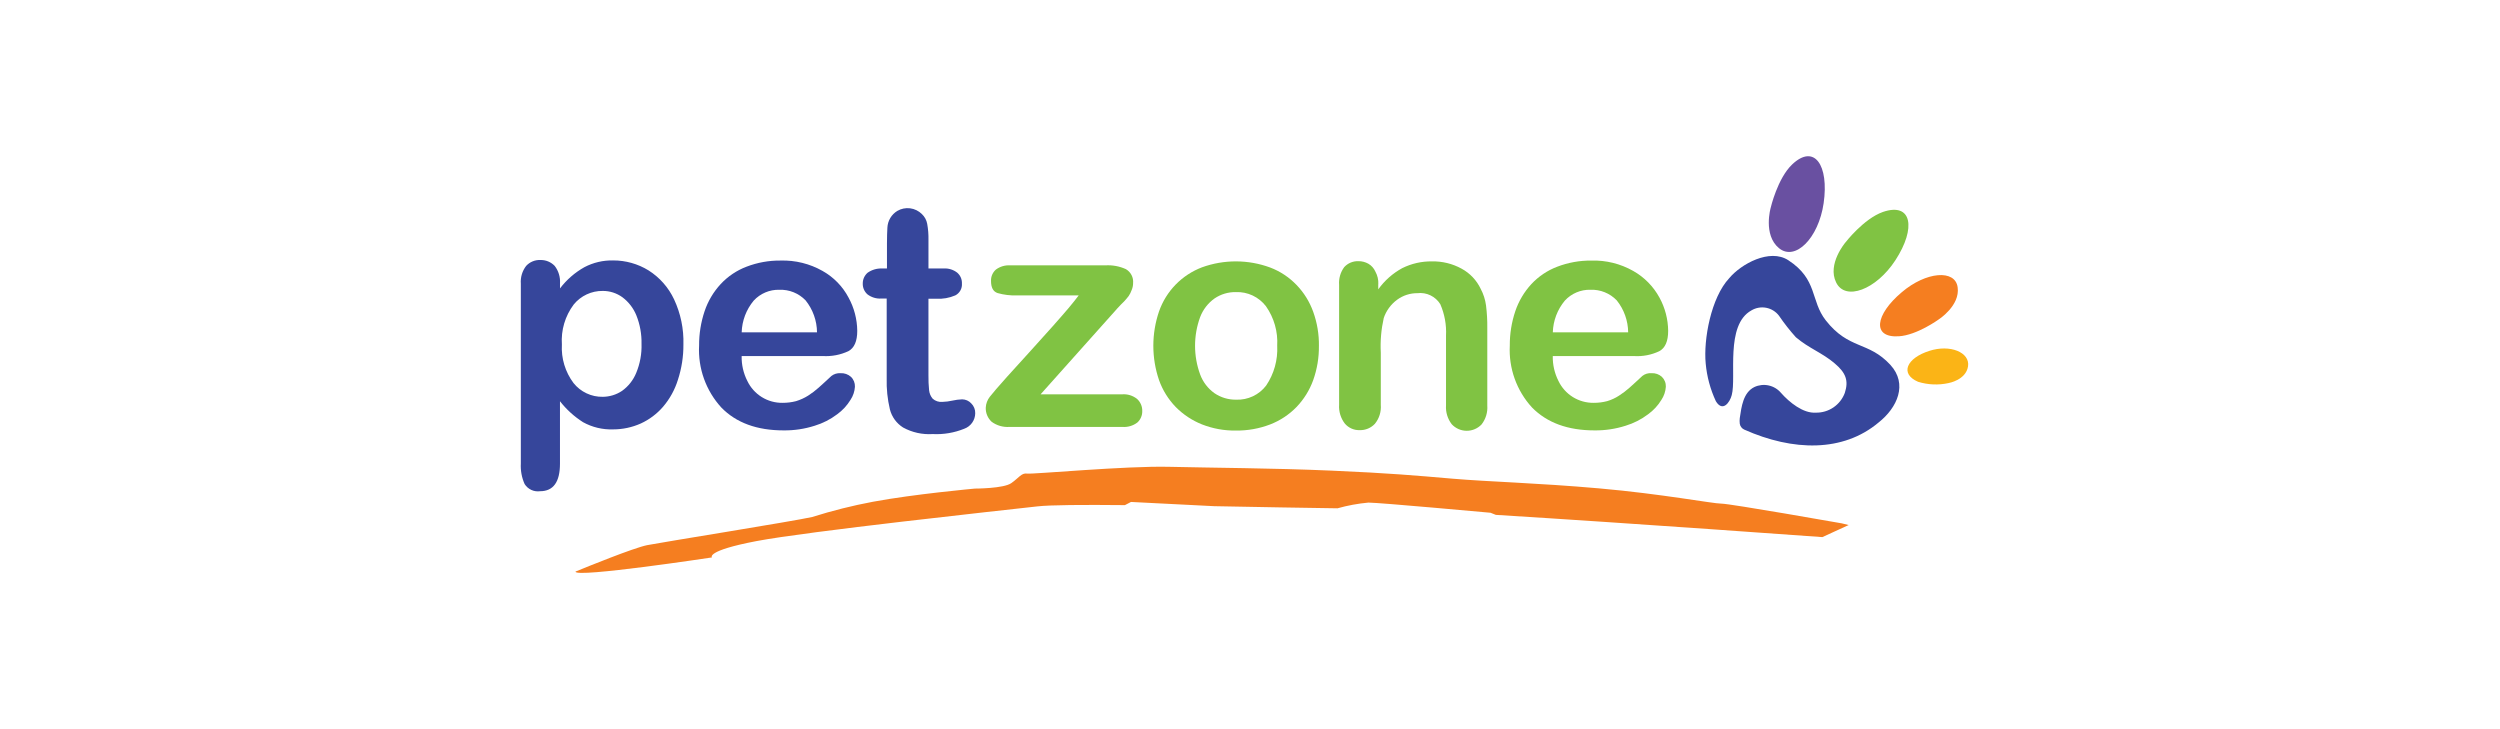 <?xml version="1.0" encoding="UTF-8"?>
<svg xmlns="http://www.w3.org/2000/svg" width="192" height="56" viewBox="0 0 192 56" fill="none">
  <rect width="192" height="56" fill="white"></rect>
  <g clip-path="url(#clip0_7311_10541)">
    <path d="M135.99 15.953C135.99 15.953 136.511 13.707 137.632 12.635C139.34 11.007 140.478 12.684 140.055 15.611C139.663 18.294 137.876 20.083 136.624 19.058C135.389 18.034 135.99 15.953 135.99 15.953Z" fill="#6950A1"></path>
    <path d="M141.73 18.62C141.73 18.62 143.128 16.799 144.608 16.278C146.836 15.514 147.178 17.514 145.568 19.984C144.088 22.26 141.714 23.138 141.015 21.691C140.315 20.276 141.73 18.618 141.73 18.618" fill="#80C343"></path>
    <path d="M148.901 24.526C148.901 24.526 147.226 25.745 145.827 25.827C143.746 25.957 144.006 24.168 146.055 22.444C147.925 20.851 150.169 20.672 150.348 22.07C150.544 23.469 148.901 24.526 148.901 24.526Z" fill="#F57E20"></path>
    <path d="M149.65 29.42C148.874 29.59 148.067 29.557 147.308 29.322C145.877 28.705 146.43 27.501 148.17 26.948C149.764 26.428 151.308 27.06 151.146 28.135C150.983 29.192 149.65 29.419 149.65 29.419" fill="#FBB416"></path>
    <path d="M145.178 28.017C143.47 26.179 142.007 26.878 140.218 24.602C139.031 23.089 139.616 21.463 137.34 19.984C135.909 19.057 133.714 20.276 132.803 21.366C131.405 22.862 130.819 26.081 130.998 27.919C131.089 28.922 131.353 29.901 131.779 30.814C132.299 31.675 132.852 30.911 132.998 30.342C133.372 28.96 132.477 24.959 134.51 23.838C134.851 23.634 135.255 23.563 135.645 23.638C136.034 23.713 136.383 23.929 136.624 24.244C137.02 24.825 137.454 25.379 137.924 25.902C138.916 26.748 139.973 27.105 140.916 27.919C141.761 28.634 141.989 29.236 141.68 30.179C141.511 30.631 141.206 31.019 140.807 31.29C140.408 31.561 139.935 31.701 139.452 31.692C138.477 31.757 137.42 30.895 136.786 30.179C136.542 29.888 136.209 29.686 135.838 29.604C135.468 29.521 135.081 29.564 134.737 29.724C133.875 30.147 133.745 31.236 133.614 32.114C133.597 32.255 133.597 32.397 133.614 32.537C133.628 32.636 133.667 32.729 133.727 32.808C133.786 32.888 133.865 32.951 133.955 32.992C137.711 34.667 141.549 34.733 144.265 32.456C145.712 31.317 146.541 29.496 145.175 28.016" fill="#36469B"></path>
    <path d="M43.009 21.757V22.15C43.514 21.484 44.15 20.93 44.879 20.521C45.56 20.163 46.321 19.984 47.09 20.001C48.049 19.998 48.989 20.263 49.806 20.765C50.66 21.305 51.342 22.078 51.77 22.993C52.276 24.076 52.521 25.262 52.486 26.457C52.492 27.379 52.349 28.296 52.063 29.172C51.827 29.931 51.44 30.633 50.924 31.238C50.454 31.783 49.872 32.221 49.217 32.522C48.547 32.822 47.821 32.977 47.087 32.977C46.282 33.005 45.484 32.814 44.778 32.424C44.099 31.993 43.5 31.449 43.006 30.814V35.611C43.006 37.01 42.501 37.726 41.477 37.726C41.247 37.758 41.012 37.723 40.802 37.625C40.591 37.527 40.413 37.37 40.29 37.173C40.069 36.678 39.97 36.137 40 35.595V21.789C39.962 21.299 40.107 20.813 40.407 20.423C40.544 20.273 40.713 20.154 40.901 20.076C41.09 19.997 41.292 19.96 41.496 19.968C41.702 19.962 41.907 20 42.098 20.078C42.288 20.156 42.46 20.274 42.602 20.423C42.895 20.804 43.039 21.278 43.009 21.757ZM49.269 26.407C49.285 25.662 49.152 24.921 48.876 24.229C48.653 23.673 48.282 23.19 47.804 22.831C47.364 22.511 46.834 22.34 46.291 22.343C45.865 22.338 45.444 22.428 45.058 22.609C44.672 22.789 44.332 23.054 44.063 23.384C43.401 24.266 43.077 25.357 43.153 26.458C43.092 27.519 43.409 28.568 44.047 29.418C44.315 29.755 44.657 30.025 45.047 30.208C45.436 30.392 45.862 30.483 46.293 30.475C46.82 30.471 47.335 30.313 47.773 30.019C48.259 29.671 48.637 29.192 48.862 28.637C49.155 27.932 49.294 27.173 49.269 26.41" fill="#36469B"></path>
    <path d="M63.204 27.344H56.959C56.944 28.01 57.095 28.67 57.398 29.263C57.642 29.771 58.025 30.198 58.503 30.495C58.981 30.792 59.535 30.945 60.097 30.938C60.449 30.94 60.798 30.896 61.138 30.808C61.464 30.708 61.776 30.566 62.065 30.385C62.352 30.201 62.624 29.995 62.878 29.767C63.122 29.556 63.447 29.247 63.854 28.873C64.053 28.719 64.302 28.644 64.553 28.661C64.845 28.645 65.131 28.744 65.35 28.938C65.453 29.036 65.533 29.155 65.587 29.286C65.64 29.418 65.664 29.56 65.659 29.702C65.636 30.063 65.518 30.411 65.317 30.712C65.053 31.145 64.705 31.521 64.293 31.818C63.774 32.21 63.191 32.507 62.569 32.696C61.797 32.943 60.99 33.064 60.179 33.054C58.13 33.054 56.536 32.468 55.398 31.298C54.812 30.656 54.358 29.904 54.065 29.086C53.772 28.268 53.645 27.399 53.691 26.531C53.686 25.636 53.829 24.746 54.114 23.897C54.374 23.124 54.795 22.415 55.349 21.816C55.899 21.225 56.578 20.769 57.333 20.482C58.167 20.161 59.056 20.001 59.95 20.011C61.076 19.976 62.19 20.252 63.17 20.807C64.021 21.283 64.716 21.994 65.17 22.857C65.599 23.64 65.828 24.517 65.837 25.41C65.837 26.207 65.609 26.727 65.154 26.971C64.544 27.254 63.874 27.383 63.203 27.345M56.958 25.524H62.747C62.738 24.63 62.429 23.765 61.869 23.068C61.609 22.798 61.295 22.586 60.948 22.446C60.6 22.306 60.227 22.241 59.853 22.255C59.485 22.245 59.119 22.314 58.781 22.457C58.442 22.6 58.137 22.814 57.888 23.084C57.314 23.77 56.987 24.63 56.961 25.524" fill="#36469B"></path>
    <path d="M67.761 20.62H68.119V18.701C68.119 18.18 68.135 17.774 68.152 17.482C68.164 17.221 68.24 16.968 68.373 16.744C68.506 16.52 68.693 16.332 68.916 16.197C69.213 16.024 69.559 15.954 69.9 15.998C70.241 16.043 70.558 16.198 70.802 16.441C71.014 16.64 71.156 16.902 71.209 17.189C71.284 17.601 71.316 18.021 71.306 18.44V20.619H72.477C72.852 20.596 73.223 20.712 73.518 20.944C73.636 21.047 73.73 21.174 73.792 21.318C73.854 21.462 73.882 21.617 73.876 21.773C73.89 21.958 73.85 22.143 73.76 22.305C73.67 22.467 73.535 22.599 73.371 22.684C72.909 22.883 72.408 22.972 71.907 22.944H71.305V28.816C71.3 29.201 71.316 29.587 71.354 29.971C71.378 30.21 71.474 30.437 71.63 30.621C71.731 30.711 71.85 30.779 71.979 30.821C72.107 30.863 72.243 30.878 72.378 30.865C72.635 30.857 72.891 30.824 73.142 30.767C73.388 30.712 73.638 30.679 73.89 30.669C74.021 30.67 74.151 30.698 74.272 30.751C74.392 30.804 74.5 30.881 74.589 30.978C74.691 31.077 74.771 31.196 74.824 31.328C74.877 31.459 74.902 31.6 74.897 31.742C74.894 32.003 74.811 32.256 74.66 32.468C74.509 32.68 74.297 32.841 74.052 32.929C73.284 33.24 72.457 33.379 71.629 33.336C70.838 33.388 70.047 33.213 69.353 32.83C68.849 32.511 68.487 32.011 68.342 31.432C68.158 30.654 68.076 29.856 68.098 29.058V22.929H67.675C67.295 22.951 66.92 22.836 66.618 22.604C66.501 22.5 66.408 22.372 66.347 22.229C66.285 22.086 66.255 21.931 66.26 21.775C66.258 21.617 66.291 21.462 66.355 21.319C66.42 21.175 66.515 21.048 66.634 20.945C66.962 20.715 67.357 20.601 67.757 20.62" fill="#36469B"></path>
    <path d="M85.772 23.731L79.917 30.284H86.177C86.594 30.252 87.007 30.38 87.332 30.642C87.46 30.759 87.561 30.903 87.629 31.063C87.697 31.223 87.73 31.395 87.725 31.569C87.729 31.733 87.698 31.897 87.633 32.048C87.569 32.2 87.473 32.336 87.351 32.447C87.021 32.699 86.61 32.82 86.196 32.788H77.527C77.04 32.822 76.556 32.683 76.161 32.395C76.011 32.257 75.893 32.088 75.814 31.9C75.735 31.712 75.698 31.509 75.706 31.305C75.721 31.004 75.829 30.714 76.015 30.476C76.226 30.2 76.665 29.696 77.332 28.948C78.031 28.167 78.665 27.468 79.251 26.833C79.82 26.199 80.357 25.614 80.845 25.061C81.332 24.508 81.739 24.05 82.064 23.663C82.389 23.275 82.65 22.947 82.844 22.687H78.096C77.596 22.705 77.097 22.644 76.616 22.508C76.275 22.395 76.111 22.085 76.111 21.581C76.104 21.416 76.133 21.251 76.198 21.099C76.263 20.947 76.361 20.812 76.485 20.703C76.799 20.471 77.184 20.356 77.574 20.378H84.908C85.444 20.348 85.98 20.448 86.469 20.67C86.654 20.778 86.804 20.936 86.902 21.126C87 21.316 87.042 21.531 87.022 21.744C87.022 21.928 86.984 22.111 86.91 22.28C86.854 22.441 86.777 22.594 86.682 22.736C86.601 22.848 86.47 22.995 86.324 23.158C86.178 23.289 85.999 23.483 85.771 23.728" fill="#80C343"></path>
    <path d="M101.292 26.563C101.303 27.46 101.154 28.352 100.853 29.197C100.574 29.968 100.137 30.672 99.569 31.262C99 31.847 98.312 32.301 97.552 32.596C96.712 32.918 95.818 33.078 94.918 33.067C94.028 33.08 93.145 32.92 92.316 32.596C91.559 32.295 90.873 31.841 90.3 31.262C89.729 30.673 89.291 29.969 89.015 29.197C88.43 27.484 88.43 25.625 89.015 23.912C89.286 23.142 89.721 22.44 90.291 21.855C90.862 21.271 91.553 20.819 92.316 20.529C94.009 19.917 95.864 19.923 97.552 20.546C98.315 20.836 99.003 21.292 99.569 21.879C100.139 22.468 100.577 23.172 100.854 23.945C101.156 24.784 101.305 25.671 101.293 26.562M98.089 26.562C98.154 25.48 97.85 24.409 97.227 23.521C96.958 23.169 96.607 22.886 96.206 22.696C95.804 22.507 95.363 22.416 94.919 22.433C94.335 22.422 93.761 22.592 93.277 22.921C92.775 23.278 92.39 23.776 92.171 24.352C91.65 25.774 91.65 27.336 92.171 28.759C92.383 29.334 92.763 29.832 93.26 30.19C93.753 30.528 94.338 30.704 94.935 30.695C95.379 30.713 95.821 30.623 96.224 30.433C96.626 30.244 96.976 29.959 97.244 29.605C97.847 28.709 98.144 27.642 98.09 26.564" fill="#80C343"></path>
    <path d="M105.85 21.831V22.224C106.332 21.549 106.96 20.993 107.687 20.596C108.399 20.241 109.185 20.062 109.98 20.075C110.769 20.059 111.548 20.25 112.24 20.628C112.888 20.977 113.407 21.524 113.72 22.189C113.93 22.584 114.068 23.014 114.127 23.458C114.199 24.035 114.232 24.616 114.224 25.198V31.149C114.262 31.669 114.106 32.184 113.785 32.596C113.637 32.752 113.459 32.875 113.261 32.959C113.063 33.043 112.85 33.086 112.635 33.084C112.421 33.083 112.208 33.037 112.012 32.951C111.815 32.864 111.639 32.738 111.493 32.58C111.175 32.167 111.019 31.652 111.054 31.133V25.785C111.097 24.954 110.947 24.124 110.615 23.362C110.433 23.068 110.171 22.832 109.86 22.682C109.549 22.532 109.201 22.475 108.859 22.516C108.297 22.511 107.749 22.689 107.297 23.021C106.821 23.372 106.463 23.86 106.273 24.42C106.075 25.294 105.998 26.191 106.045 27.087V31.087C106.088 31.614 105.926 32.137 105.592 32.547C105.443 32.707 105.261 32.833 105.059 32.917C104.857 33.001 104.64 33.041 104.421 33.035C104.206 33.042 103.991 33 103.794 32.912C103.597 32.825 103.422 32.694 103.283 32.53C102.965 32.117 102.809 31.602 102.844 31.083V21.88C102.807 21.392 102.946 20.907 103.237 20.514C103.374 20.363 103.543 20.245 103.731 20.166C103.92 20.088 104.123 20.051 104.326 20.058C104.594 20.055 104.857 20.123 105.09 20.254C105.328 20.392 105.516 20.603 105.627 20.855C105.793 21.153 105.872 21.491 105.855 21.831" fill="#80C343"></path>
    <path d="M125.496 27.344H119.253C119.239 28.01 119.39 28.67 119.692 29.263C119.936 29.771 120.319 30.198 120.797 30.495C121.276 30.791 121.829 30.945 122.392 30.938C122.743 30.94 123.093 30.896 123.433 30.807C123.755 30.71 124.061 30.568 124.343 30.385C124.63 30.201 124.902 29.995 125.156 29.767C125.4 29.555 125.725 29.247 126.132 28.873C126.33 28.716 126.58 28.641 126.831 28.661C126.976 28.652 127.121 28.671 127.258 28.719C127.394 28.766 127.52 28.84 127.628 28.937C127.731 29.036 127.811 29.154 127.864 29.286C127.918 29.418 127.942 29.559 127.937 29.701C127.914 30.062 127.796 30.411 127.595 30.712C127.331 31.145 126.983 31.521 126.571 31.818C126.052 32.21 125.469 32.507 124.847 32.696C124.075 32.943 123.268 33.064 122.457 33.054C120.408 33.054 118.814 32.468 117.66 31.297C117.073 30.656 116.62 29.905 116.327 29.087C116.034 28.269 115.907 27.401 115.952 26.533C115.947 25.638 116.09 24.748 116.375 23.899C116.636 23.126 117.057 22.417 117.61 21.817C118.161 21.227 118.84 20.771 119.594 20.484C120.43 20.164 121.318 20.004 122.212 20.012C123.338 19.977 124.452 20.253 125.432 20.809C126.283 21.288 126.982 21.999 127.448 22.858C127.877 23.641 128.106 24.518 128.115 25.411C128.115 26.208 127.887 26.729 127.432 26.973C126.829 27.258 126.163 27.386 125.497 27.346M119.253 25.523H125.043C125.034 24.629 124.724 23.764 124.165 23.067C123.905 22.797 123.591 22.585 123.243 22.445C122.896 22.305 122.522 22.24 122.148 22.254C121.78 22.244 121.415 22.313 121.076 22.456C120.737 22.599 120.433 22.813 120.183 23.084C119.609 23.77 119.283 24.629 119.256 25.523" fill="#80C343"></path>
    <path fill-rule="evenodd" clip-rule="evenodd" d="M141.441 40.192C141.441 40.192 132.867 38.679 132.205 38.679C131.543 38.679 127.635 37.932 122.822 37.508C118.01 37.085 114.36 37.003 111.535 36.761C108.709 36.518 106.723 36.338 102.234 36.143C97.745 35.948 93.11 35.931 89.783 35.851C86.457 35.77 79.319 36.436 78.883 36.371C78.447 36.306 78.253 36.696 77.672 37.101C77.091 37.524 74.879 37.523 74.879 37.523C74.879 37.523 70.195 37.946 67.046 38.534C65.469 38.83 63.91 39.221 62.38 39.705C60.942 40.03 50.866 41.64 49.703 41.867C48.653 42.079 44.987 43.574 44.31 43.851C44.273 43.87 44.236 43.886 44.197 43.9C44.165 44.405 54.678 42.81 54.678 42.81C54.678 42.81 54.177 42.305 58.085 41.558C61.993 40.812 76.769 39.217 79.659 38.892C80.628 38.779 83.212 38.761 86.393 38.794L86.861 38.55L93.256 38.875C96.777 38.941 100.232 39.006 102.719 39.038C103.495 38.82 104.29 38.673 105.093 38.599C105.935 38.599 114.475 39.38 114.475 39.38L114.879 39.542C125.423 40.193 139.957 41.25 139.957 41.25L141.978 40.323L141.441 40.192Z" fill="#F57E20"></path>
  </g>
  <defs>
    <clipPath id="clip0_7311_10541">
      <rect width="111.158" height="32" fill="white" transform="translate(40 12)"></rect>
    </clipPath>
  </defs>
</svg>
